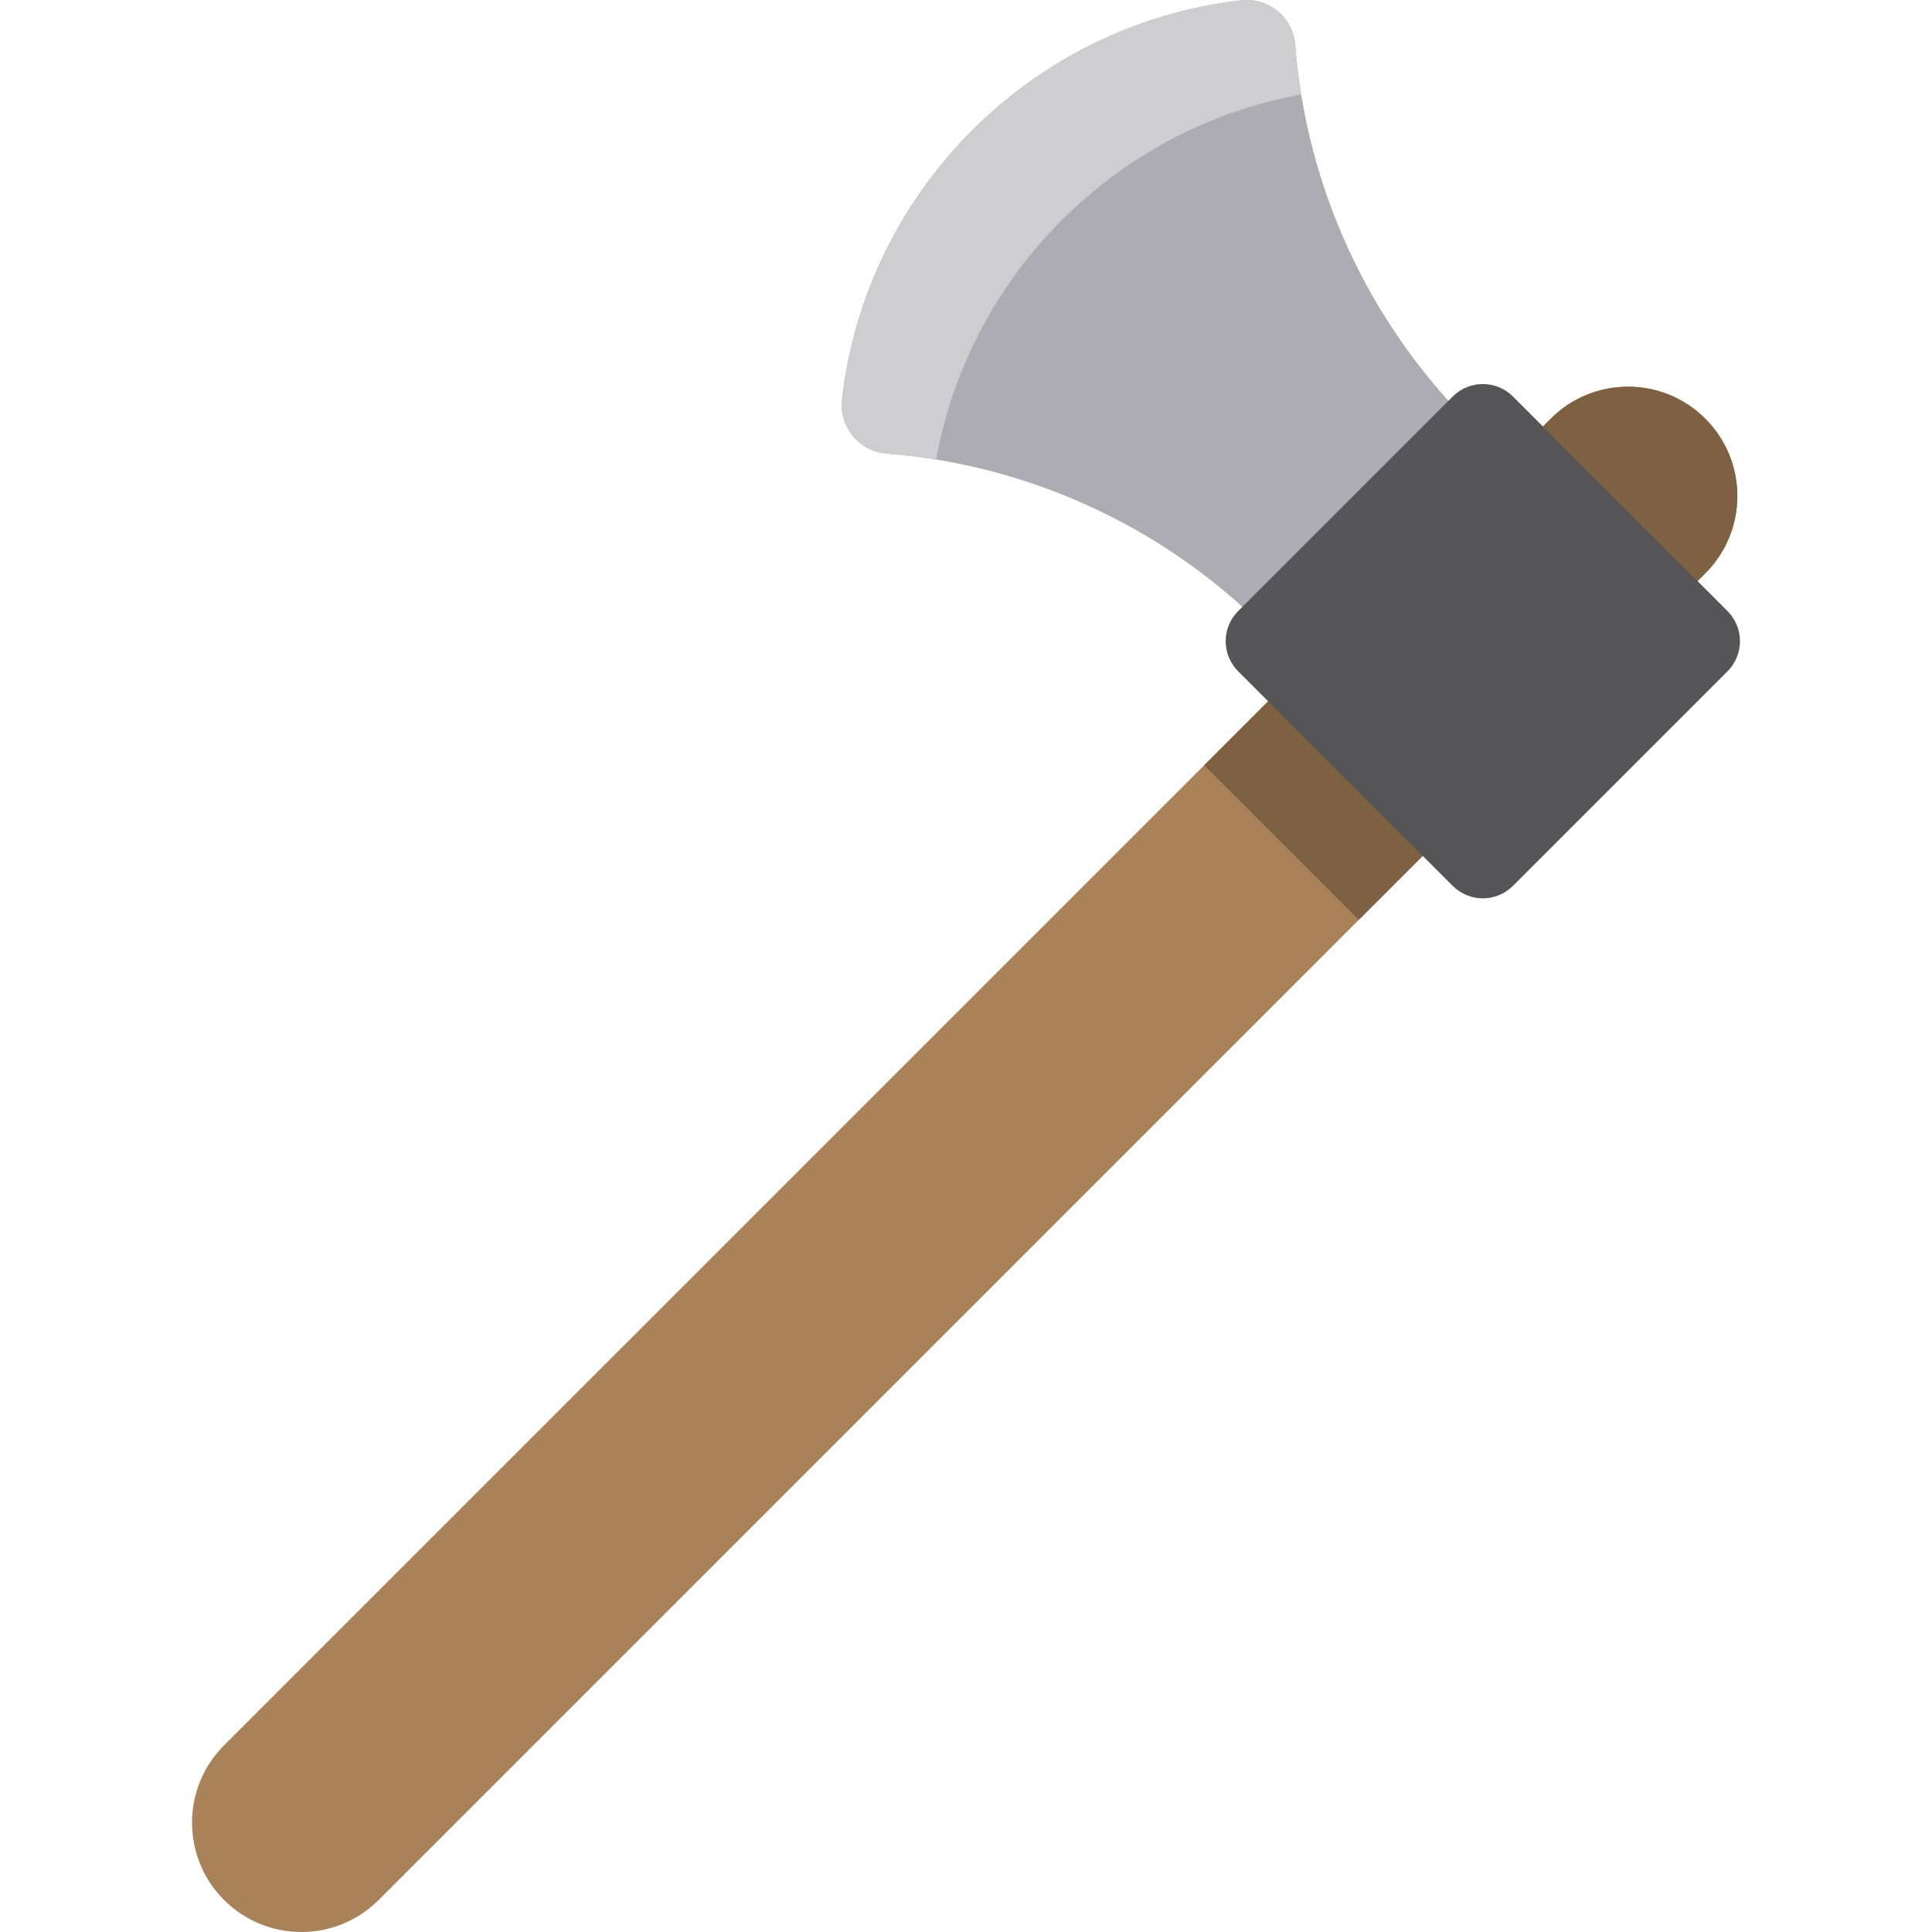<?xml version="1.0" encoding="iso-8859-1"?>
<!-- Uploaded to: SVG Repo, www.svgrepo.com, Generator: SVG Repo Mixer Tools -->
<svg height="800px" width="800px" version="1.1" id="Layer_1" xmlns="http://www.w3.org/2000/svg" xmlns:xlink="http://www.w3.org/1999/xlink" 
	 viewBox="0 0 512 512" xml:space="preserve">
<path style="fill:#AEACB3;" d="M389.478,112.142c-26.95-26.95-43.265-62.546-46.245-100.269c-0.276-3.486-1.956-6.712-4.657-8.935
	s-6.188-3.251-9.663-2.853c-55.445,6.339-99.447,50.341-105.786,105.786c-0.398,3.473,0.635,6.959,2.857,9.658
	c2.222,2.699,5.446,4.387,8.931,4.661c37.723,2.98,73.319,19.295,100.269,46.245l24.842,24.843l54.293-54.293L389.478,112.142z"/>
<path style="fill:#A9825A;" d="M79.863,512c-7.415,0-14.83-2.829-20.489-8.486c-11.315-11.315-11.315-29.661,0-40.976
	l351.58-351.578c11.316-11.315,29.661-11.315,40.976,0c11.315,11.315,11.315,29.661,0,40.976L100.351,503.514
	C94.693,509.172,87.278,512,79.863,512z"/>
<path style="fill:#7E6142;" d="M360.089,243.776l91.841-91.84c11.315-11.315,11.315-29.661,0-40.976
	c-11.316-11.315-29.661-11.315-40.976,0l-91.841,91.84L360.089,243.776z"/>
<polygon style="fill:#E1E1E3;" points="413.237,135.901 414.321,136.984 414.321,136.984 413.231,135.894 "/>
<path style="fill:#CECED1;" d="M344.832,25.03c-0.71-4.35-1.251-8.739-1.599-13.158c-0.276-3.487-1.956-6.712-4.657-8.935
	s-6.188-3.251-9.664-2.853c-55.445,6.339-99.447,50.341-105.786,105.786c-0.398,3.473,0.635,6.959,2.857,9.658
	c2.222,2.699,5.446,4.387,8.932,4.661c4.419,0.349,8.807,0.888,13.158,1.599C257.004,72.671,295.715,33.96,344.832,25.03z"/>
<path style="fill:#555558;" d="M400.949,234.762c-4.409,4.409-11.557,4.409-15.966,0l-56.857-56.857
	c-4.409-4.409-4.409-11.557,0-15.966l56.857-56.857c4.409-4.409,11.557-4.409,15.966,0l56.857,56.857
	c4.409,4.409,4.409,11.557,0,15.966L400.949,234.762z"/>
</svg>